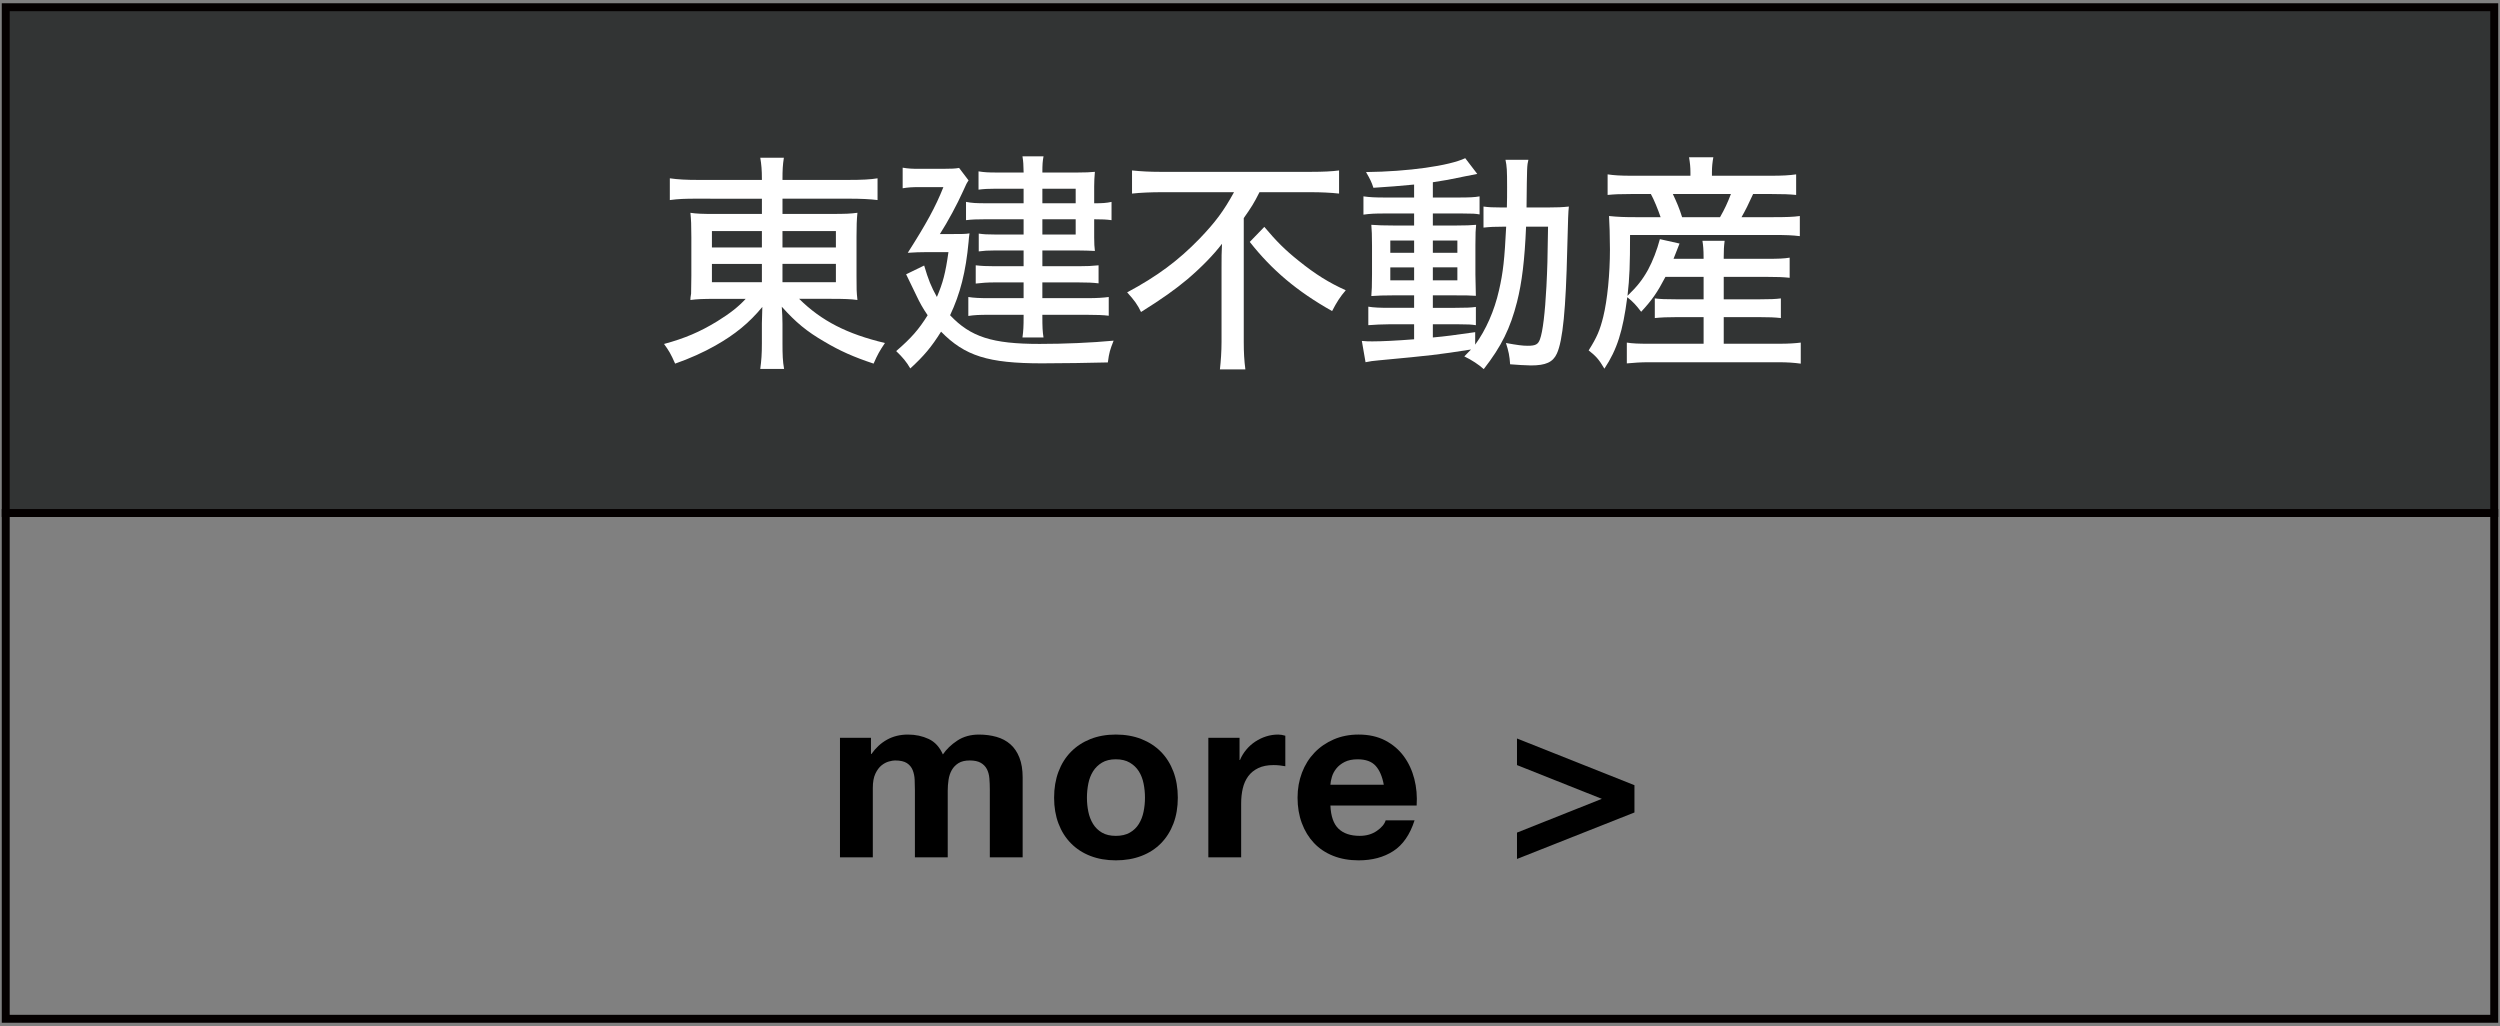 <?xml version="1.0" encoding="iso-8859-1"?>
<!-- Generator: Adobe Illustrator 16.0.0, SVG Export Plug-In . SVG Version: 6.00 Build 0)  -->
<!DOCTYPE svg PUBLIC "-//W3C//DTD SVG 1.1//EN" "http://www.w3.org/Graphics/SVG/1.1/DTD/svg11.dtd">
<svg version="1.1" id="&#x30EC;&#x30A4;&#x30E4;&#x30FC;_1"
	 xmlns="http://www.w3.org/2000/svg" xmlns:xlink="http://www.w3.org/1999/xlink" x="0px" y="0px" width="173px" height="71px"
	 viewBox="0 0 173 71" style="enable-background:new 0 0 173 71;" xml:space="preserve">
<rect x="0" y="0" width="173" height="71" fill="#808080" stroke="none"/>
<g>
	<g>
		
			<rect x="0.397" y="35.5" style="fill:none;stroke:#040000;stroke-width:0.549;stroke-miterlimit:10;" width="172.204" height="35"/>
		<g>
			<path d="M60.272,51.056v1.121h0.031c0.299-0.428,0.659-0.758,1.08-0.992c0.422-0.234,0.904-0.353,1.448-0.353
				c0.522,0,1,0.102,1.433,0.304c0.432,0.203,0.76,0.561,0.983,1.072c0.245-0.362,0.579-0.683,1-0.96
				c0.422-0.277,0.92-0.416,1.496-0.416c0.438,0,0.843,0.054,1.216,0.16s0.693,0.277,0.96,0.512
				c0.267,0.235,0.475,0.542,0.624,0.921c0.149,0.378,0.225,0.834,0.225,1.367v5.536h-2.272V54.64c0-0.277-0.011-0.538-0.032-0.783
				c-0.021-0.246-0.08-0.459-0.176-0.641s-0.237-0.324-0.424-0.432c-0.187-0.106-0.44-0.16-0.76-0.16
				c-0.32,0-0.579,0.062-0.776,0.184c-0.197,0.123-0.352,0.283-0.464,0.48s-0.187,0.422-0.224,0.672
				c-0.038,0.251-0.057,0.504-0.057,0.76v4.608h-2.271v-4.64c0-0.246-0.006-0.488-0.017-0.729s-0.056-0.461-0.136-0.664
				c-0.08-0.202-0.214-0.365-0.4-0.488c-0.187-0.122-0.461-0.184-0.823-0.184c-0.107,0-0.248,0.023-0.425,0.072
				c-0.176,0.048-0.347,0.139-0.512,0.271c-0.165,0.134-0.307,0.326-0.424,0.576c-0.117,0.251-0.176,0.579-0.176,0.984v4.8h-2.272
				v-8.272H60.272z"/>
			<path d="M73.248,53.399c0.202-0.537,0.49-0.996,0.864-1.375c0.373-0.379,0.821-0.672,1.344-0.881
				c0.522-0.207,1.109-0.312,1.76-0.312s1.24,0.104,1.769,0.312c0.527,0.209,0.979,0.502,1.352,0.881s0.661,0.838,0.864,1.375
				c0.202,0.539,0.304,1.14,0.304,1.801c0,0.662-0.102,1.259-0.304,1.792c-0.203,0.533-0.491,0.989-0.864,1.368
				s-0.824,0.67-1.352,0.871c-0.528,0.203-1.118,0.305-1.769,0.305s-1.237-0.102-1.76-0.305c-0.522-0.201-0.971-0.492-1.344-0.871
				c-0.374-0.379-0.662-0.835-0.864-1.368c-0.203-0.533-0.304-1.13-0.304-1.792C72.944,54.539,73.045,53.938,73.248,53.399z
				 M75.312,56.168c0.064,0.315,0.174,0.598,0.328,0.849c0.155,0.25,0.36,0.45,0.616,0.6s0.576,0.225,0.96,0.225
				s0.707-0.075,0.968-0.225c0.262-0.149,0.47-0.35,0.624-0.6c0.155-0.251,0.265-0.533,0.328-0.849
				c0.064-0.314,0.097-0.638,0.097-0.968s-0.032-0.656-0.097-0.977c-0.063-0.319-0.173-0.602-0.328-0.848
				c-0.154-0.245-0.362-0.445-0.624-0.6c-0.261-0.154-0.584-0.232-0.968-0.232s-0.704,0.078-0.96,0.232s-0.461,0.354-0.616,0.6
				c-0.154,0.246-0.264,0.528-0.328,0.848c-0.063,0.32-0.096,0.646-0.096,0.977S75.248,55.854,75.312,56.168z"/>
			<path d="M85.776,51.056v1.537h0.031c0.106-0.257,0.251-0.494,0.433-0.713c0.181-0.219,0.389-0.404,0.624-0.56
				c0.234-0.155,0.485-0.274,0.752-0.36c0.267-0.085,0.544-0.128,0.832-0.128c0.149,0,0.314,0.026,0.496,0.08v2.112
				c-0.107-0.021-0.235-0.041-0.385-0.057s-0.293-0.023-0.432-0.023c-0.416,0-0.768,0.069-1.056,0.208s-0.521,0.327-0.696,0.567
				S86.074,54.24,86,54.56c-0.075,0.32-0.112,0.668-0.112,1.041v3.728h-2.271v-8.272H85.776z"/>
			<path d="M92.623,57.345c0.342,0.33,0.832,0.496,1.472,0.496c0.459,0,0.854-0.115,1.185-0.345c0.33-0.229,0.533-0.472,0.607-0.728
				h2c-0.319,0.992-0.811,1.701-1.472,2.127c-0.661,0.428-1.461,0.641-2.399,0.641c-0.651,0-1.238-0.104-1.761-0.312
				c-0.522-0.207-0.965-0.504-1.328-0.888c-0.362-0.384-0.643-0.843-0.84-1.376s-0.296-1.119-0.296-1.76
				c0-0.619,0.102-1.194,0.304-1.729c0.203-0.533,0.491-0.994,0.864-1.384s0.818-0.696,1.336-0.92s1.091-0.336,1.721-0.336
				c0.703,0,1.316,0.136,1.84,0.408c0.522,0.272,0.952,0.638,1.288,1.096c0.336,0.459,0.578,0.981,0.728,1.568s0.202,1.2,0.16,1.84
				h-5.968C92.095,56.479,92.281,57.014,92.623,57.345z M95.191,52.992c-0.272-0.298-0.686-0.448-1.24-0.448
				c-0.362,0-0.664,0.062-0.904,0.184c-0.239,0.123-0.432,0.275-0.576,0.457c-0.144,0.182-0.245,0.373-0.304,0.576
				c-0.059,0.202-0.094,0.383-0.104,0.543h3.695C95.652,53.728,95.463,53.291,95.191,52.992z"/>
			<path d="M110.848,55.28l-5.872-2.336v-1.84l8.128,3.231v1.888l-8.128,3.217v-1.824L110.848,55.28z"/>
		</g>
	</g>
	<g>
		
			<rect x="0.397" y="0.5" style="fill:#323434;stroke:#040000;stroke-width:0.549;stroke-miterlimit:10;" width="172.204" height="35"/>
		<g>
			<path style="fill:#FFFFFF;" d="M48.257,13.748c-0.864,0-1.312,0.016-1.905,0.096v-1.505c0.561,0.08,1.104,0.112,1.985,0.112
				h4.386v-0.08c0-0.592-0.032-0.976-0.112-1.456h1.633c-0.08,0.496-0.096,0.88-0.096,1.456v0.08h4.514
				c1.024,0,1.584-0.032,2.064-0.112v1.505c-0.48-0.063-1.168-0.096-1.969-0.096h-4.609v1.056h3.393c0.993,0,1.312-0.016,1.793-0.08
				c-0.048,0.48-0.063,0.913-0.063,1.649v2.722c0,0.959,0,1.039,0.063,1.664c-0.448-0.064-0.929-0.08-1.809-0.08H55.3
				c1.536,1.521,3.313,2.434,5.938,3.057c-0.368,0.545-0.513,0.801-0.785,1.426c-1.36-0.449-2.337-0.881-3.409-1.521
				c-1.216-0.704-1.969-1.328-2.945-2.417c0.032,0.417,0.049,0.864,0.049,1.169v1.344c0,0.816,0.016,1.266,0.111,1.793H52.61
				c0.08-0.607,0.112-1.008,0.112-1.793v-1.359c0-0.225,0.016-0.736,0.032-1.137c-0.913,1.104-1.89,1.904-3.25,2.673
				c-0.784,0.448-1.809,0.912-2.785,1.249c-0.304-0.689-0.432-0.896-0.768-1.361c1.424-0.385,2.48-0.832,3.681-1.568
				c0.881-0.545,1.473-1.009,1.969-1.553h-2c-0.993,0-1.361,0.016-1.825,0.08c0-0.145,0-0.145,0.048-0.448
				c0-0.063,0-0.063,0.017-1.216v-2.689c0-0.881-0.017-1.169-0.064-1.682c0.416,0.064,0.816,0.08,1.761,0.08h3.186v-1.056H48.257z
				 M49.265,15.989v1.136h3.458v-1.136H49.265z M49.265,18.262v1.265h3.458v-1.265H49.265z M54.147,17.125h3.697v-1.136h-3.697
				V17.125z M54.147,19.526h3.697v-1.265h-3.697V19.526z"/>
			<path style="fill:#FFFFFF;" d="M65.89,16.196c0.72,0,0.912,0,1.2-0.047c-0.032,0.239-0.048,0.336-0.064,0.592
				c-0.191,2.064-0.576,3.586-1.28,5.074c1.425,1.504,2.913,1.984,6.194,1.984c1.713,0,3.569-0.08,5.122-0.225
				c-0.256,0.656-0.304,0.801-0.399,1.506c-1.217,0.031-3.186,0.063-4.562,0.063c-3.729,0-5.33-0.513-6.979-2.192
				c-0.673,1.072-1.185,1.68-2.129,2.545c-0.272-0.465-0.513-0.753-0.977-1.201c1.057-0.912,1.568-1.504,2.177-2.48
				c-0.32-0.465-0.544-0.865-0.769-1.345c-0.496-1.04-0.496-1.04-0.72-1.489l1.248-0.607c0.288,0.977,0.48,1.456,0.881,2.177
				c0.416-0.977,0.592-1.633,0.8-3.105h-1.456c-0.464,0-0.929,0.017-1.36,0.048c1.265-1.984,1.921-3.169,2.465-4.545h-1.729
				c-0.417,0-0.705,0.016-1.089,0.079v-1.425c0.368,0.064,0.641,0.08,1.137,0.08h1.616c0.608,0,0.913-0.016,1.152-0.063l0.656,0.864
				c-0.111,0.16-0.16,0.24-0.384,0.752c-0.4,0.896-1.057,2.113-1.601,2.961H65.89z M70.835,13.06h-1.969
				c-0.464,0-0.784,0.016-1.152,0.064v-1.266c0.385,0.064,0.673,0.08,1.232,0.08h1.889c-0.016-0.56-0.016-0.72-0.08-1.119h1.457
				c-0.064,0.336-0.08,0.576-0.08,1.119h2.433c0.513,0,0.881-0.016,1.201-0.047c-0.032,0.432-0.049,0.607-0.049,1.008v1.168
				c0.545,0,0.833-0.016,1.201-0.096v1.265c-0.353-0.048-0.641-0.063-1.201-0.063v1.248c0,0.368,0.017,0.736,0.049,0.944
				c-0.4-0.017-0.736-0.032-1.121-0.032h-2.513v1.089h2.529c0.56,0,0.928-0.017,1.36-0.063v1.248
				c-0.416-0.049-0.784-0.064-1.377-0.064h-2.513v1.089h3.138c0.672,0,1.088-0.032,1.456-0.08v1.296
				c-0.384-0.047-0.832-0.063-1.456-0.063h-3.138v0.128c0,0.688,0.016,1.057,0.08,1.44h-1.457c0.064-0.448,0.08-0.8,0.08-1.425
				v-0.144h-2.433c-0.641,0-0.992,0.017-1.393,0.08v-1.312c0.384,0.063,0.801,0.08,1.408,0.08h2.417v-1.089h-2.032
				c-0.465,0-0.913,0.032-1.281,0.08v-1.264c0.4,0.047,0.753,0.063,1.281,0.063h2.032v-1.089h-2.032
				c-0.433,0-0.721,0.016-1.072,0.064v-1.232c0.336,0.048,0.592,0.064,1.152,0.064h1.952v-1.057h-2.577
				c-0.672,0-1.024,0.016-1.408,0.063v-1.265c0.416,0.08,0.672,0.096,1.457,0.096h2.528V13.06z M74.437,14.067V13.06h-2.305v1.008
				H74.437z M72.132,16.229h2.305v-1.057h-2.305V16.229z"/>
			<path style="fill:#FFFFFF;" d="M80.353,13.3c-0.64,0-1.456,0.031-2.017,0.096v-1.601c0.624,0.063,1.2,0.097,1.969,0.097h10.388
				c0.881,0,1.489-0.033,1.97-0.097v1.601c-0.561-0.064-1.281-0.096-1.938-0.096h-3.569c-0.384,0.768-0.561,1.04-1.088,1.793v8.579
				c0,0.72,0.031,1.28,0.111,1.889h-1.761c0.064-0.56,0.112-1.249,0.112-1.905v-5.17c0-0.64,0-1.008,0.032-1.616
				c-0.576,0.753-1.377,1.585-2.385,2.448c-0.864,0.721-1.761,1.361-3.218,2.273c-0.224-0.48-0.464-0.816-0.96-1.36
				c2.064-1.104,3.537-2.192,5.01-3.714c1.089-1.137,1.665-1.904,2.385-3.217H80.353z M87.491,15.7
				c0.833,0.992,1.441,1.602,2.386,2.354c1.152,0.928,2.08,1.504,3.249,2.033c-0.385,0.447-0.624,0.816-0.944,1.439
				c-2.417-1.359-4.162-2.832-5.698-4.785L87.491,15.7z"/>
			<path style="fill:#FFFFFF;" d="M97.857,12.771c-1.152,0.112-1.633,0.144-2.817,0.224c-0.128-0.4-0.224-0.592-0.512-1.088
				c2.896-0.032,5.762-0.432,6.866-0.961l0.833,1.089c-0.16,0.032-0.16,0.032-0.816,0.16c-1.041,0.224-1.505,0.304-2.258,0.416
				v1.057h1.777c0.736,0,1.137-0.017,1.456-0.08v1.249c-0.271-0.049-0.464-0.064-1.2-0.064h-2.033v0.832h1.633
				c0.673,0,0.977-0.016,1.361-0.048c-0.032,0.32-0.049,0.593-0.049,1.409v2.032c0.017,0.8,0.032,1.296,0.032,1.473
				c-0.464-0.032-0.704-0.032-1.44-0.032h-1.537v0.864h1.505c0.801,0,1.121-0.016,1.473-0.063v1.264
				c-0.304-0.047-0.528-0.063-1.185-0.063h-1.793v0.912c0.896-0.08,1.457-0.159,2.93-0.368v0.865
				c0.736-1.01,1.328-2.338,1.648-3.762c0.288-1.249,0.385-2.161,0.496-4.402h-0.176c-0.608,0-0.944,0.016-1.393,0.064v-1.457
				c0.336,0.048,0.672,0.064,1.249,0.064h0.368c0.016-0.513,0.016-0.881,0.016-1.393c0-1.201-0.016-1.457-0.112-1.905h1.585
				c-0.097,0.417-0.097,0.417-0.128,3.298h1.456c0.656,0,1.041-0.017,1.473-0.064c-0.048,0.496-0.048,0.608-0.112,2.945
				c-0.096,4.129-0.304,6.338-0.72,7.234c-0.272,0.593-0.769,0.816-1.793,0.816c-0.336,0-1.024-0.047-1.44-0.08
				c-0.032-0.56-0.112-0.928-0.288-1.473c0.784,0.145,1.152,0.192,1.505,0.192c0.544,0,0.72-0.096,0.848-0.448
				c0.192-0.512,0.353-1.824,0.448-3.665c0.064-1.312,0.08-1.776,0.112-4.13h-1.521c-0.096,2.32-0.288,3.873-0.624,5.202
				c-0.465,1.825-1.072,3.073-2.306,4.657c-0.304-0.287-0.864-0.656-1.344-0.88c0.224-0.224,0.304-0.304,0.464-0.479
				c-2.353,0.367-2.625,0.399-6.387,0.752c-0.4,0.031-0.576,0.064-0.912,0.128l-0.256-1.473c0.319,0.032,0.479,0.032,0.736,0.032
				c0.624,0,1.664-0.049,2.881-0.145v-1.04h-1.681c-0.496,0-1.072,0.032-1.488,0.063v-1.28c0.399,0.064,0.8,0.08,1.488,0.08h1.681
				v-0.864h-1.44c-0.673,0-1.057,0.016-1.521,0.048c0.031-0.368,0.048-0.72,0.048-1.505v-1.984c0-0.768-0.017-1.024-0.048-1.44
				c0.432,0.032,0.864,0.048,1.536,0.048h1.425v-0.832h-2.033c-0.688,0-1.024,0.016-1.473,0.08v-1.265
				c0.433,0.063,0.833,0.08,1.473,0.08h2.033V12.771z M96.209,16.646v0.848h1.648v-0.848H96.209z M96.209,18.502v0.896h1.648v-0.896
				H96.209z M99.153,17.493h1.697v-0.848h-1.697V17.493z M99.153,19.397h1.697v-0.896h-1.697V19.397z"/>
			<path style="fill:#FFFFFF;" d="M115.25,19.158c-0.561,1.072-0.912,1.585-1.681,2.417c-0.353-0.465-0.576-0.705-0.961-1.009
				c-0.304,2.353-0.704,3.618-1.584,4.946c-0.368-0.625-0.576-0.864-1.089-1.265c0.576-0.912,0.784-1.409,1.009-2.321
				c0.288-1.168,0.464-2.977,0.464-4.658c0-0.88-0.032-1.855-0.063-2.32c0.607,0.064,1.072,0.08,1.824,0.08h1.745
				c-0.16-0.48-0.465-1.232-0.673-1.601h-1.393c-0.784,0-1.12,0.017-1.601,0.063v-1.424c0.416,0.064,0.881,0.096,1.681,0.096h4.05
				v-0.24c0-0.352-0.032-0.672-0.096-1.04h1.681c-0.064,0.353-0.097,0.656-0.097,1.04v0.24h4.066c0.832,0,1.312-0.031,1.761-0.096
				v1.424c-0.48-0.047-0.913-0.063-1.681-0.063h-1.297c-0.368,0.8-0.496,1.057-0.801,1.601h2.209c0.881,0,1.377-0.016,1.825-0.08
				v1.393c-0.528-0.064-0.961-0.08-1.825-0.08h-9.924c0,2.033-0.032,2.961-0.176,4.21c0.672-0.656,1.024-1.089,1.425-1.81
				c0.319-0.592,0.624-1.376,0.815-2.112l1.361,0.304c-0.16,0.416-0.16,0.416-0.416,1.057h2.08v-0.08
				c0-0.561-0.031-0.863-0.08-1.168h1.537c-0.048,0.368-0.064,0.656-0.064,1.152v0.096h3.01c0.768,0,1.168-0.016,1.553-0.08v1.393
				c-0.448-0.048-0.849-0.063-1.569-0.063h-2.993v1.552h2.497c0.736,0,1.089-0.016,1.457-0.063v1.36
				c-0.448-0.048-0.784-0.063-1.457-0.063h-2.497v1.841h3.826c0.656,0,1.136-0.032,1.504-0.08v1.457
				c-0.464-0.064-0.928-0.097-1.536-0.097h-8.979c-0.561,0-1.009,0.032-1.521,0.08v-1.44c0.384,0.064,0.832,0.08,1.488,0.08h3.825
				v-1.841h-1.904c-0.576,0-1.009,0.016-1.473,0.063v-1.36c0.384,0.048,0.736,0.063,1.473,0.063h1.904v-1.552H115.25z
				 M119.027,15.028c0.32-0.561,0.513-0.977,0.752-1.601h-4.018c0.288,0.608,0.448,0.992,0.641,1.601H119.027z"/>
		</g>
	</g>
</g>
</svg>
